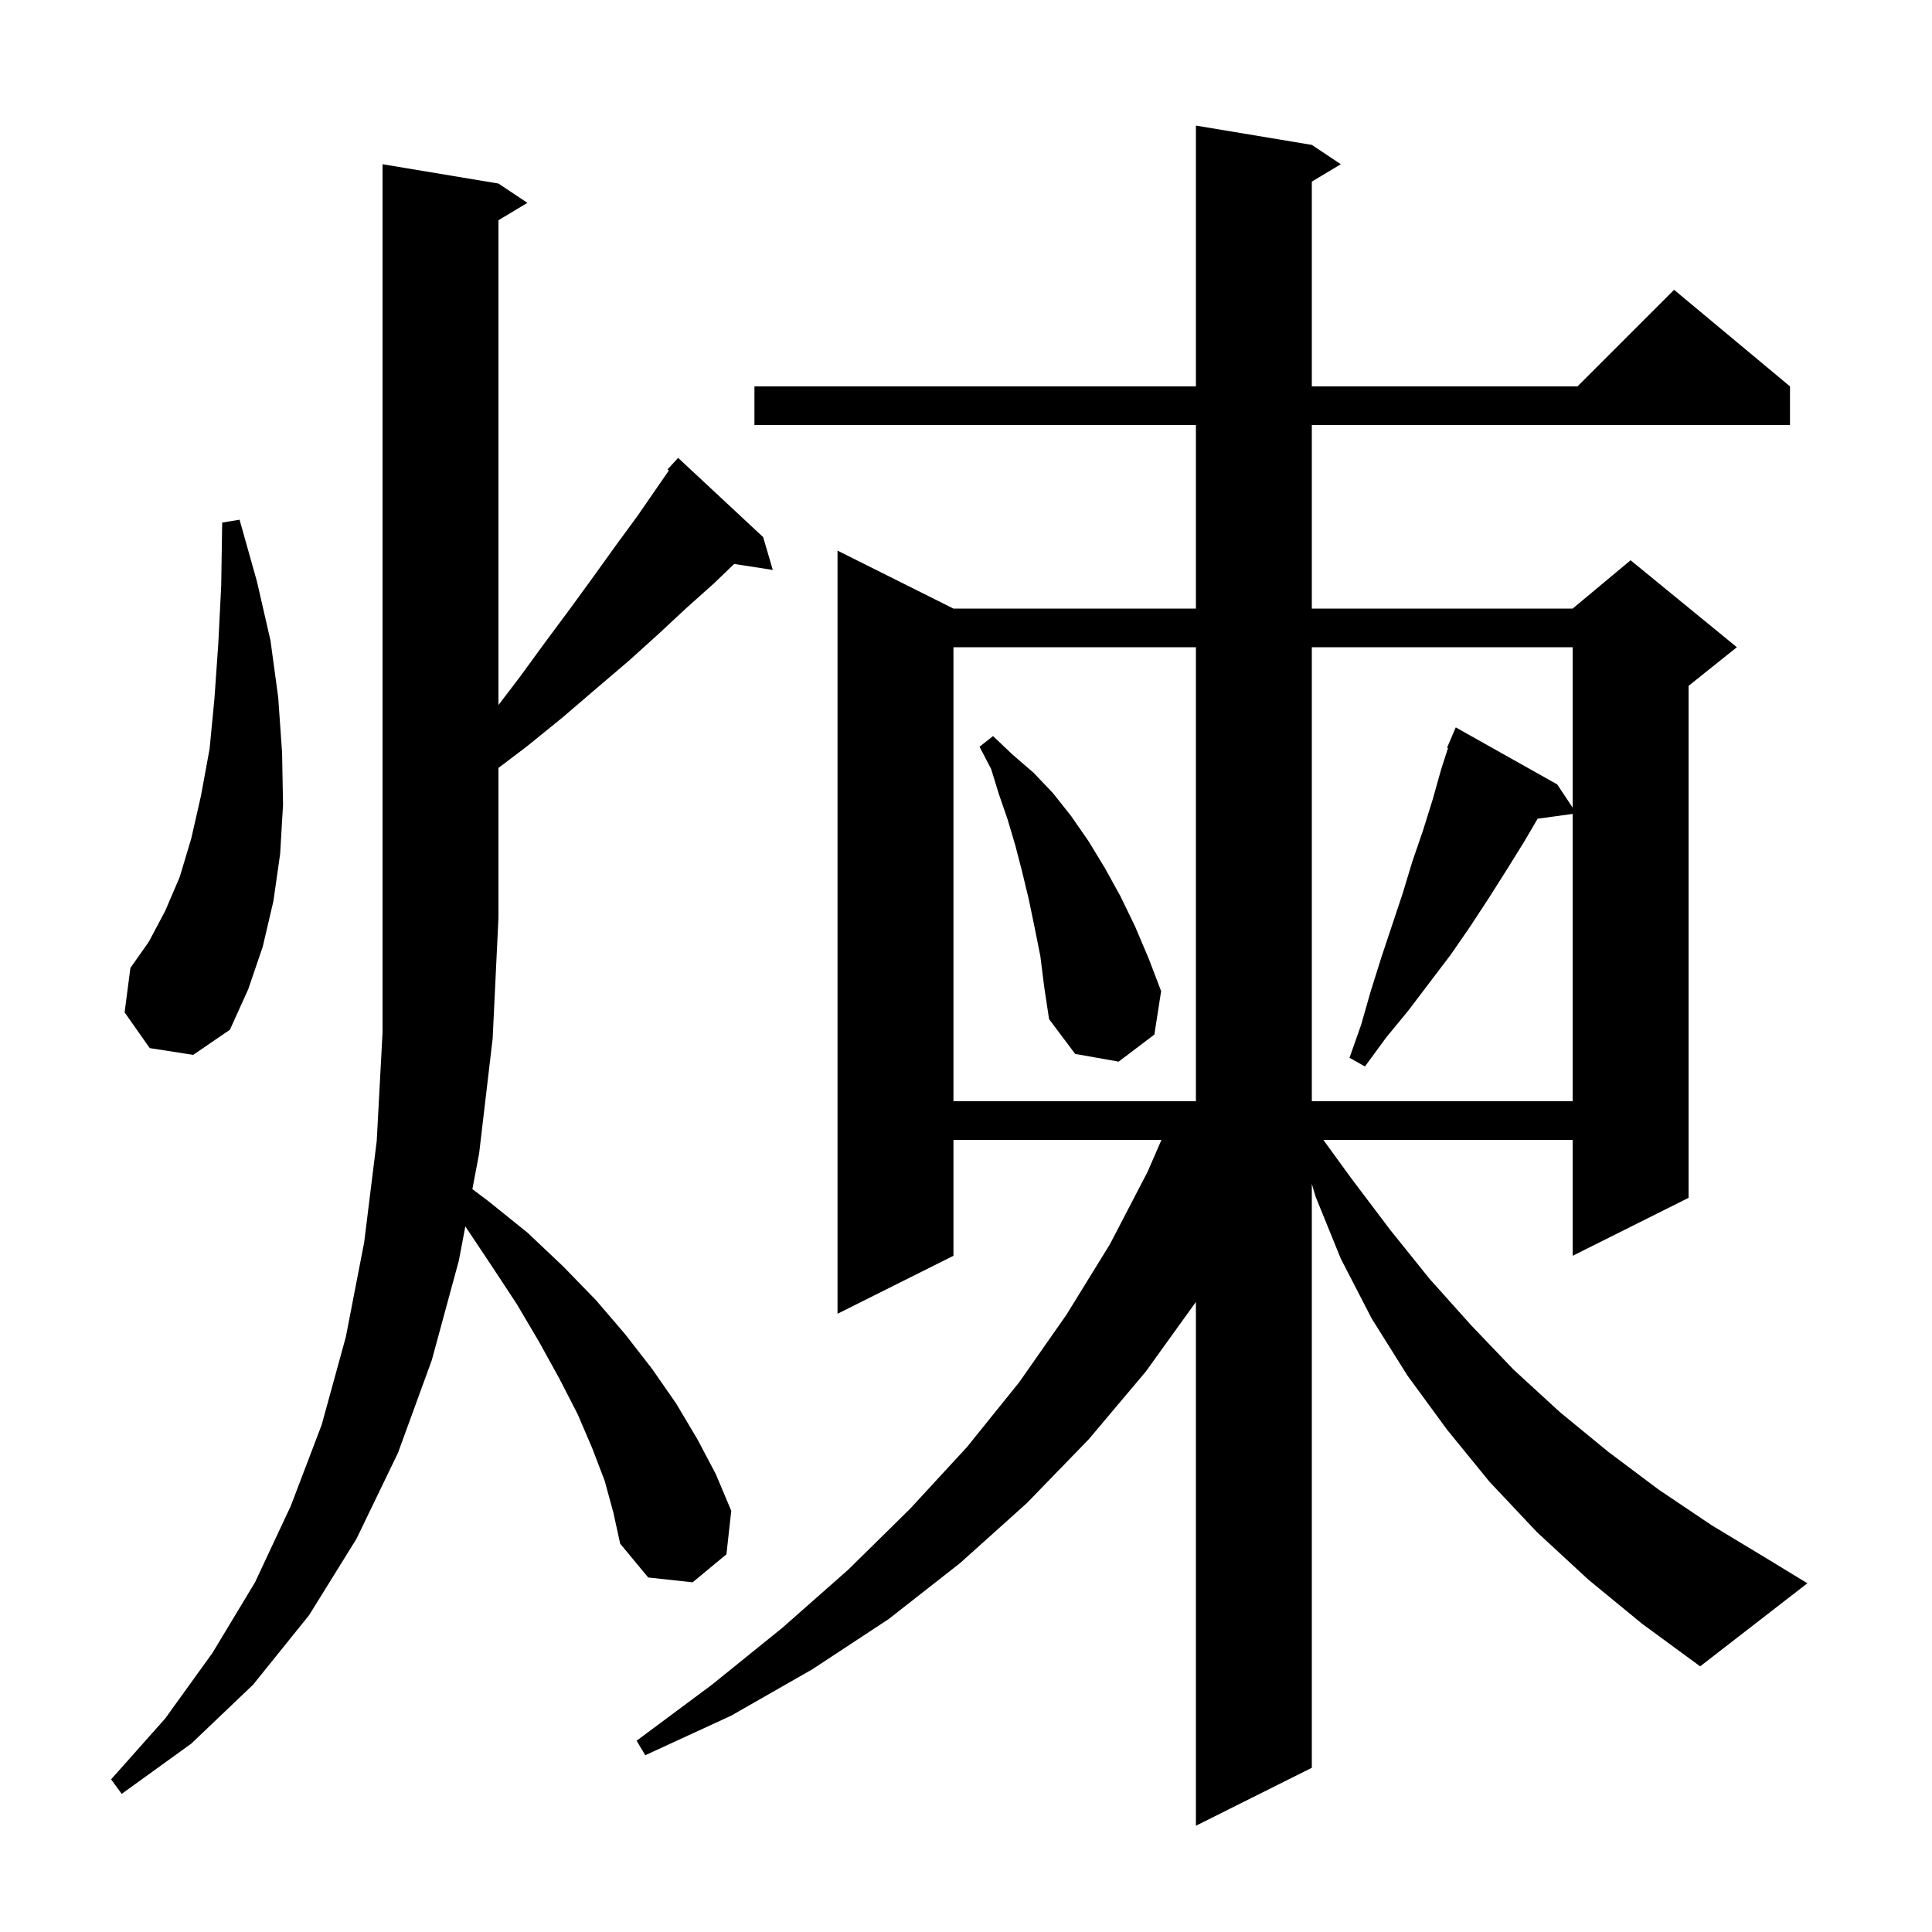 <svg xmlns="http://www.w3.org/2000/svg" xmlns:xlink="http://www.w3.org/1999/xlink" version="1.1" baseProfile="full" viewBox="0 0 200 200" width="200" height="200"><g fill="currentColor"><path d="M 62.6 153.3 L 61.3 149.9 L 59.8 146.4 L 57.9 142.7 L 55.8 138.9 L 53.5 135.0 L 50.8 130.9 L 48.171 126.956 L 47.5 130.5 L 44.7 140.8 L 41.2 150.4 L 36.9 159.3 L 32.0 167.2 L 26.2 174.4 L 19.8 180.5 L 12.6 185.7 L 11.5 184.2 L 17.1 177.9 L 22.0 171.1 L 26.4 163.8 L 30.1 155.9 L 33.3 147.5 L 35.8 138.4 L 37.7 128.6 L 39.0 118.1 L 39.6 106.9 L 39.6 17.0 L 51.6 19.0 L 54.6 21.0 L 51.6 22.8 L 51.6 72.983 L 53.8 70.1 L 56.5 66.4 L 59.1 62.9 L 61.5 59.6 L 63.8 56.4 L 66.0 53.4 L 68.0 50.5 L 69.245 48.702 L 69.1 48.6 L 70.2 47.4 L 79.0 55.6 L 80.0 59.0 L 76.001 58.38 L 73.9 60.4 L 71.1 62.9 L 68.2 65.6 L 65.1 68.4 L 61.7 71.3 L 58.2 74.3 L 54.5 77.3 L 51.6 79.493 L 51.6 95.0 L 51.0 107.5 L 49.6 119.4 L 48.9 123.1 L 50.5 124.3 L 54.6 127.6 L 58.3 131.1 L 61.7 134.6 L 64.7 138.1 L 67.5 141.7 L 70.0 145.3 L 72.2 149.0 L 74.1 152.6 L 75.7 156.4 L 75.2 160.9 L 71.7 163.8 L 67.1 163.3 L 64.2 159.8 L 63.5 156.6 Z M 164.4 163.5 L 159.1 158.6 L 154.2 153.4 L 149.8 148.0 L 145.7 142.4 L 142.0 136.5 L 138.8 130.3 L 136.2 123.9 L 135.8 122.56 L 135.8 183.0 L 123.8 189.0 L 123.8 134.778 L 118.6 142.0 L 112.7 149.0 L 106.3 155.6 L 99.4 161.8 L 92.0 167.6 L 84.1 172.8 L 75.7 177.6 L 66.8 181.7 L 65.9 180.2 L 73.7 174.4 L 81.0 168.5 L 87.8 162.5 L 94.2 156.2 L 100.1 149.8 L 105.5 143.1 L 110.4 136.1 L 114.9 128.8 L 118.8 121.3 L 120.232 118.0 L 98.7 118.0 L 98.7 130.0 L 86.7 136.0 L 86.7 57.0 L 98.7 63.0 L 123.8 63.0 L 123.8 44.0 L 78.1 44.0 L 78.1 40.0 L 123.8 40.0 L 123.8 13.0 L 135.8 15.0 L 138.8 17.0 L 135.8 18.8 L 135.8 40.0 L 163.3 40.0 L 173.3 30.0 L 185.3 40.0 L 185.3 44.0 L 135.8 44.0 L 135.8 63.0 L 162.8 63.0 L 168.8 58.0 L 179.8 67.0 L 174.8 71.0 L 174.8 124.0 L 162.8 130.0 L 162.8 118.0 L 136.991 118.0 L 139.9 122.0 L 143.9 127.3 L 148.0 132.4 L 152.3 137.2 L 156.7 141.8 L 161.5 146.2 L 166.5 150.3 L 171.7 154.2 L 177.2 157.9 L 183.0 161.4 L 187.1 163.9 L 176.0 172.5 L 170.0 168.1 Z M 98.7 67.0 L 98.7 114.0 L 123.8 114.0 L 123.8 67.0 Z M 135.8 67.0 L 135.8 114.0 L 162.8 114.0 L 162.8 84.255 L 159.175 84.755 L 157.8 87.1 L 156.0 90.0 L 154.1 93.0 L 152.2 95.9 L 150.2 98.8 L 145.8 104.6 L 143.5 107.4 L 141.3 110.4 L 139.7 109.5 L 140.9 106.1 L 141.9 102.6 L 143.0 99.1 L 145.2 92.5 L 146.2 89.2 L 147.3 86.0 L 148.3 82.8 L 149.2 79.6 L 149.899 77.433 L 149.8 77.4 L 150.7 75.3 L 161.2 81.2 L 162.8 83.6 L 162.8 67.0 Z M 107.7 99.0 L 107.1 96.0 L 106.5 93.1 L 105.8 90.2 L 105.1 87.5 L 104.3 84.8 L 103.4 82.2 L 102.6 79.6 L 101.4 77.3 L 102.8 76.2 L 104.8 78.1 L 107.0 80.0 L 109.0 82.1 L 110.9 84.5 L 112.7 87.1 L 114.4 89.9 L 116.0 92.8 L 117.5 95.9 L 118.9 99.2 L 120.2 102.6 L 119.5 107.1 L 115.8 109.9 L 111.3 109.1 L 108.6 105.5 L 108.1 102.2 Z M 15.5 108.5 L 12.9 104.8 L 13.5 100.2 L 15.4 97.5 L 17.1 94.3 L 18.6 90.8 L 19.8 86.8 L 20.8 82.4 L 21.7 77.5 L 22.2 72.3 L 22.6 66.6 L 22.9 60.6 L 23.0 54.1 L 24.8 53.8 L 26.6 60.2 L 28.0 66.3 L 28.8 72.2 L 29.2 77.9 L 29.3 83.3 L 29.0 88.4 L 28.3 93.3 L 27.2 98.0 L 25.7 102.4 L 23.8 106.6 L 20.0 109.2 Z "/></g></svg>